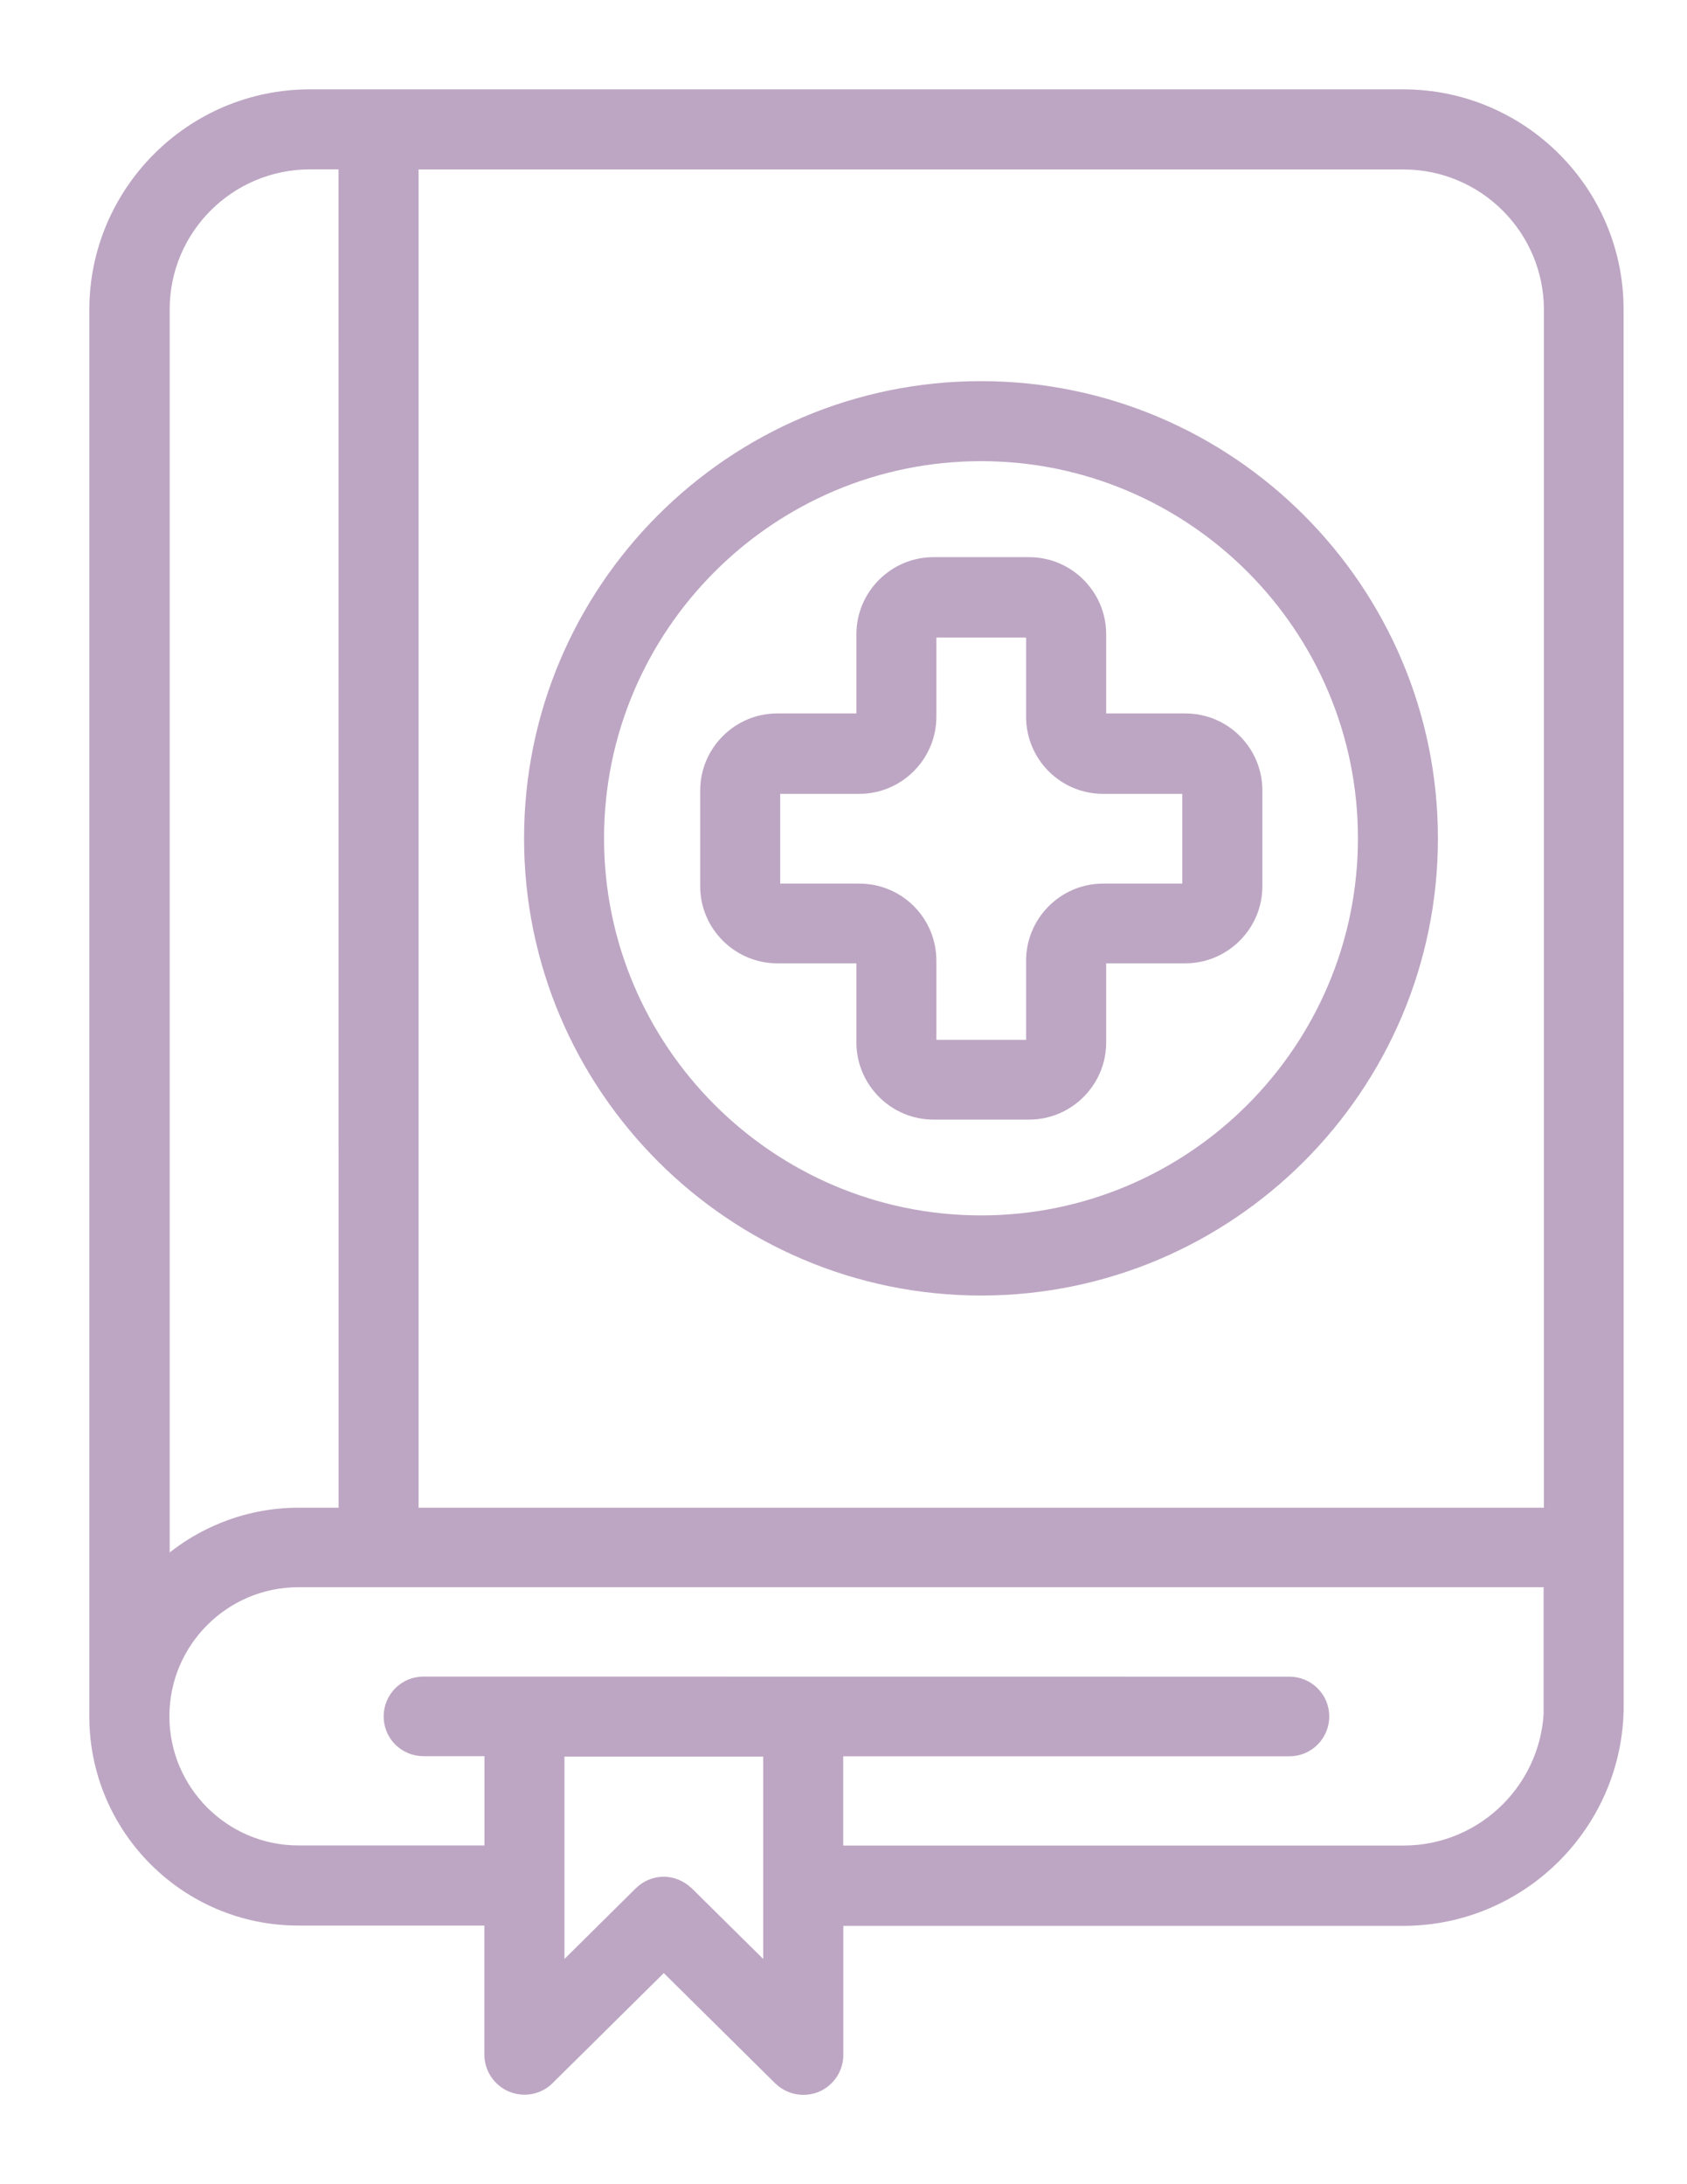 <svg width="17" height="22" viewBox="0 0 17 22" fill="none" xmlns="http://www.w3.org/2000/svg">
<path d="M14.14 1H3.121C1.953 1 1 1.953 1 3.121V17.289C1 18.394 1.899 19.295 3.006 19.295H4.981V20.695C4.981 20.816 5.054 20.927 5.168 20.975C5.283 21.022 5.413 20.997 5.498 20.911L6.689 19.733L7.88 20.911C7.937 20.968 8.017 21 8.093 21C8.131 21 8.172 20.994 8.211 20.978C8.325 20.93 8.398 20.819 8.398 20.699V19.298H14.141C15.309 19.298 16.262 18.346 16.262 17.178L16.261 3.121C16.264 1.952 15.312 1 14.14 1ZM15.658 3.121V15.286H4.118V1.607H14.143C14.979 1.607 15.658 2.286 15.658 3.121ZM3.124 1.606H3.511L3.512 15.286H3.01C2.468 15.286 1.972 15.505 1.61 15.857V3.121C1.607 2.286 2.286 1.606 3.124 1.606ZM7.791 19.971L6.902 19.092C6.841 19.035 6.765 19.003 6.689 19.003C6.613 19.003 6.537 19.032 6.476 19.092L5.588 19.971V17.593H7.791L7.791 19.971ZM15.658 17.174C15.658 18.009 14.979 18.689 14.144 18.689H8.397V17.59H12.994C13.162 17.59 13.295 17.453 13.295 17.289C13.295 17.12 13.158 16.988 12.994 16.988L4.267 16.987C4.099 16.987 3.966 17.124 3.966 17.288C3.966 17.457 4.103 17.589 4.267 17.589H4.982V18.688H3.007C2.235 18.688 1.607 18.059 1.607 17.287C1.607 16.515 2.235 15.887 3.007 15.887H15.655V17.174H15.658Z" fill="#BDA6C3" stroke="#BDA6C3" stroke-width="0.2"/>
<path d="M9.886 12.949C12.368 12.949 14.39 10.93 14.39 8.444C14.39 5.962 12.371 3.939 9.886 3.939C7.4 3.939 5.381 5.959 5.381 8.444C5.381 10.93 7.403 12.949 9.886 12.949ZM9.886 4.545C12.035 4.545 13.784 6.294 13.784 8.443C13.784 10.593 12.035 12.342 9.886 12.342C7.737 12.342 5.987 10.593 5.987 8.443C5.987 6.295 7.737 4.545 9.886 4.545Z" fill="#BDA6C3" stroke="#BDA6C3" stroke-width="0.2"/>
<path d="M7.832 9.603H8.661C8.699 9.603 8.73 9.635 8.73 9.672V10.501C8.73 10.872 9.035 11.177 9.406 11.177H10.371C10.743 11.177 11.047 10.872 11.047 10.501V9.672C11.047 9.634 11.079 9.603 11.117 9.603H11.945C12.317 9.603 12.621 9.298 12.621 8.927V7.962C12.621 7.59 12.32 7.286 11.945 7.286H11.117C11.078 7.286 11.047 7.254 11.047 7.216V6.388C11.047 6.016 10.743 5.712 10.371 5.712H9.406C9.035 5.712 8.73 6.016 8.73 6.388V7.216C8.73 7.255 8.698 7.286 8.661 7.286H7.832C7.461 7.286 7.156 7.59 7.156 7.962V8.927C7.155 9.298 7.461 9.603 7.832 9.603ZM7.762 7.965C7.762 7.927 7.794 7.896 7.831 7.896H8.66C9.031 7.896 9.336 7.591 9.336 7.22V6.391C9.336 6.353 9.368 6.322 9.405 6.322H10.37C10.409 6.322 10.44 6.354 10.44 6.391V7.22C10.44 7.591 10.741 7.896 11.116 7.896H11.944C11.983 7.896 12.014 7.928 12.014 7.965V8.93C12.014 8.969 11.982 9 11.944 9H11.116C10.744 9 10.44 9.304 10.44 9.676V10.504C10.44 10.543 10.408 10.574 10.37 10.574H9.405C9.367 10.574 9.336 10.542 9.336 10.504V9.676C9.336 9.304 9.035 9 8.66 9H7.831C7.793 9 7.762 8.968 7.762 8.93V7.965Z" fill="#BDA6C3" stroke="#BDA6C3" stroke-width="0.2"/>
</svg>
